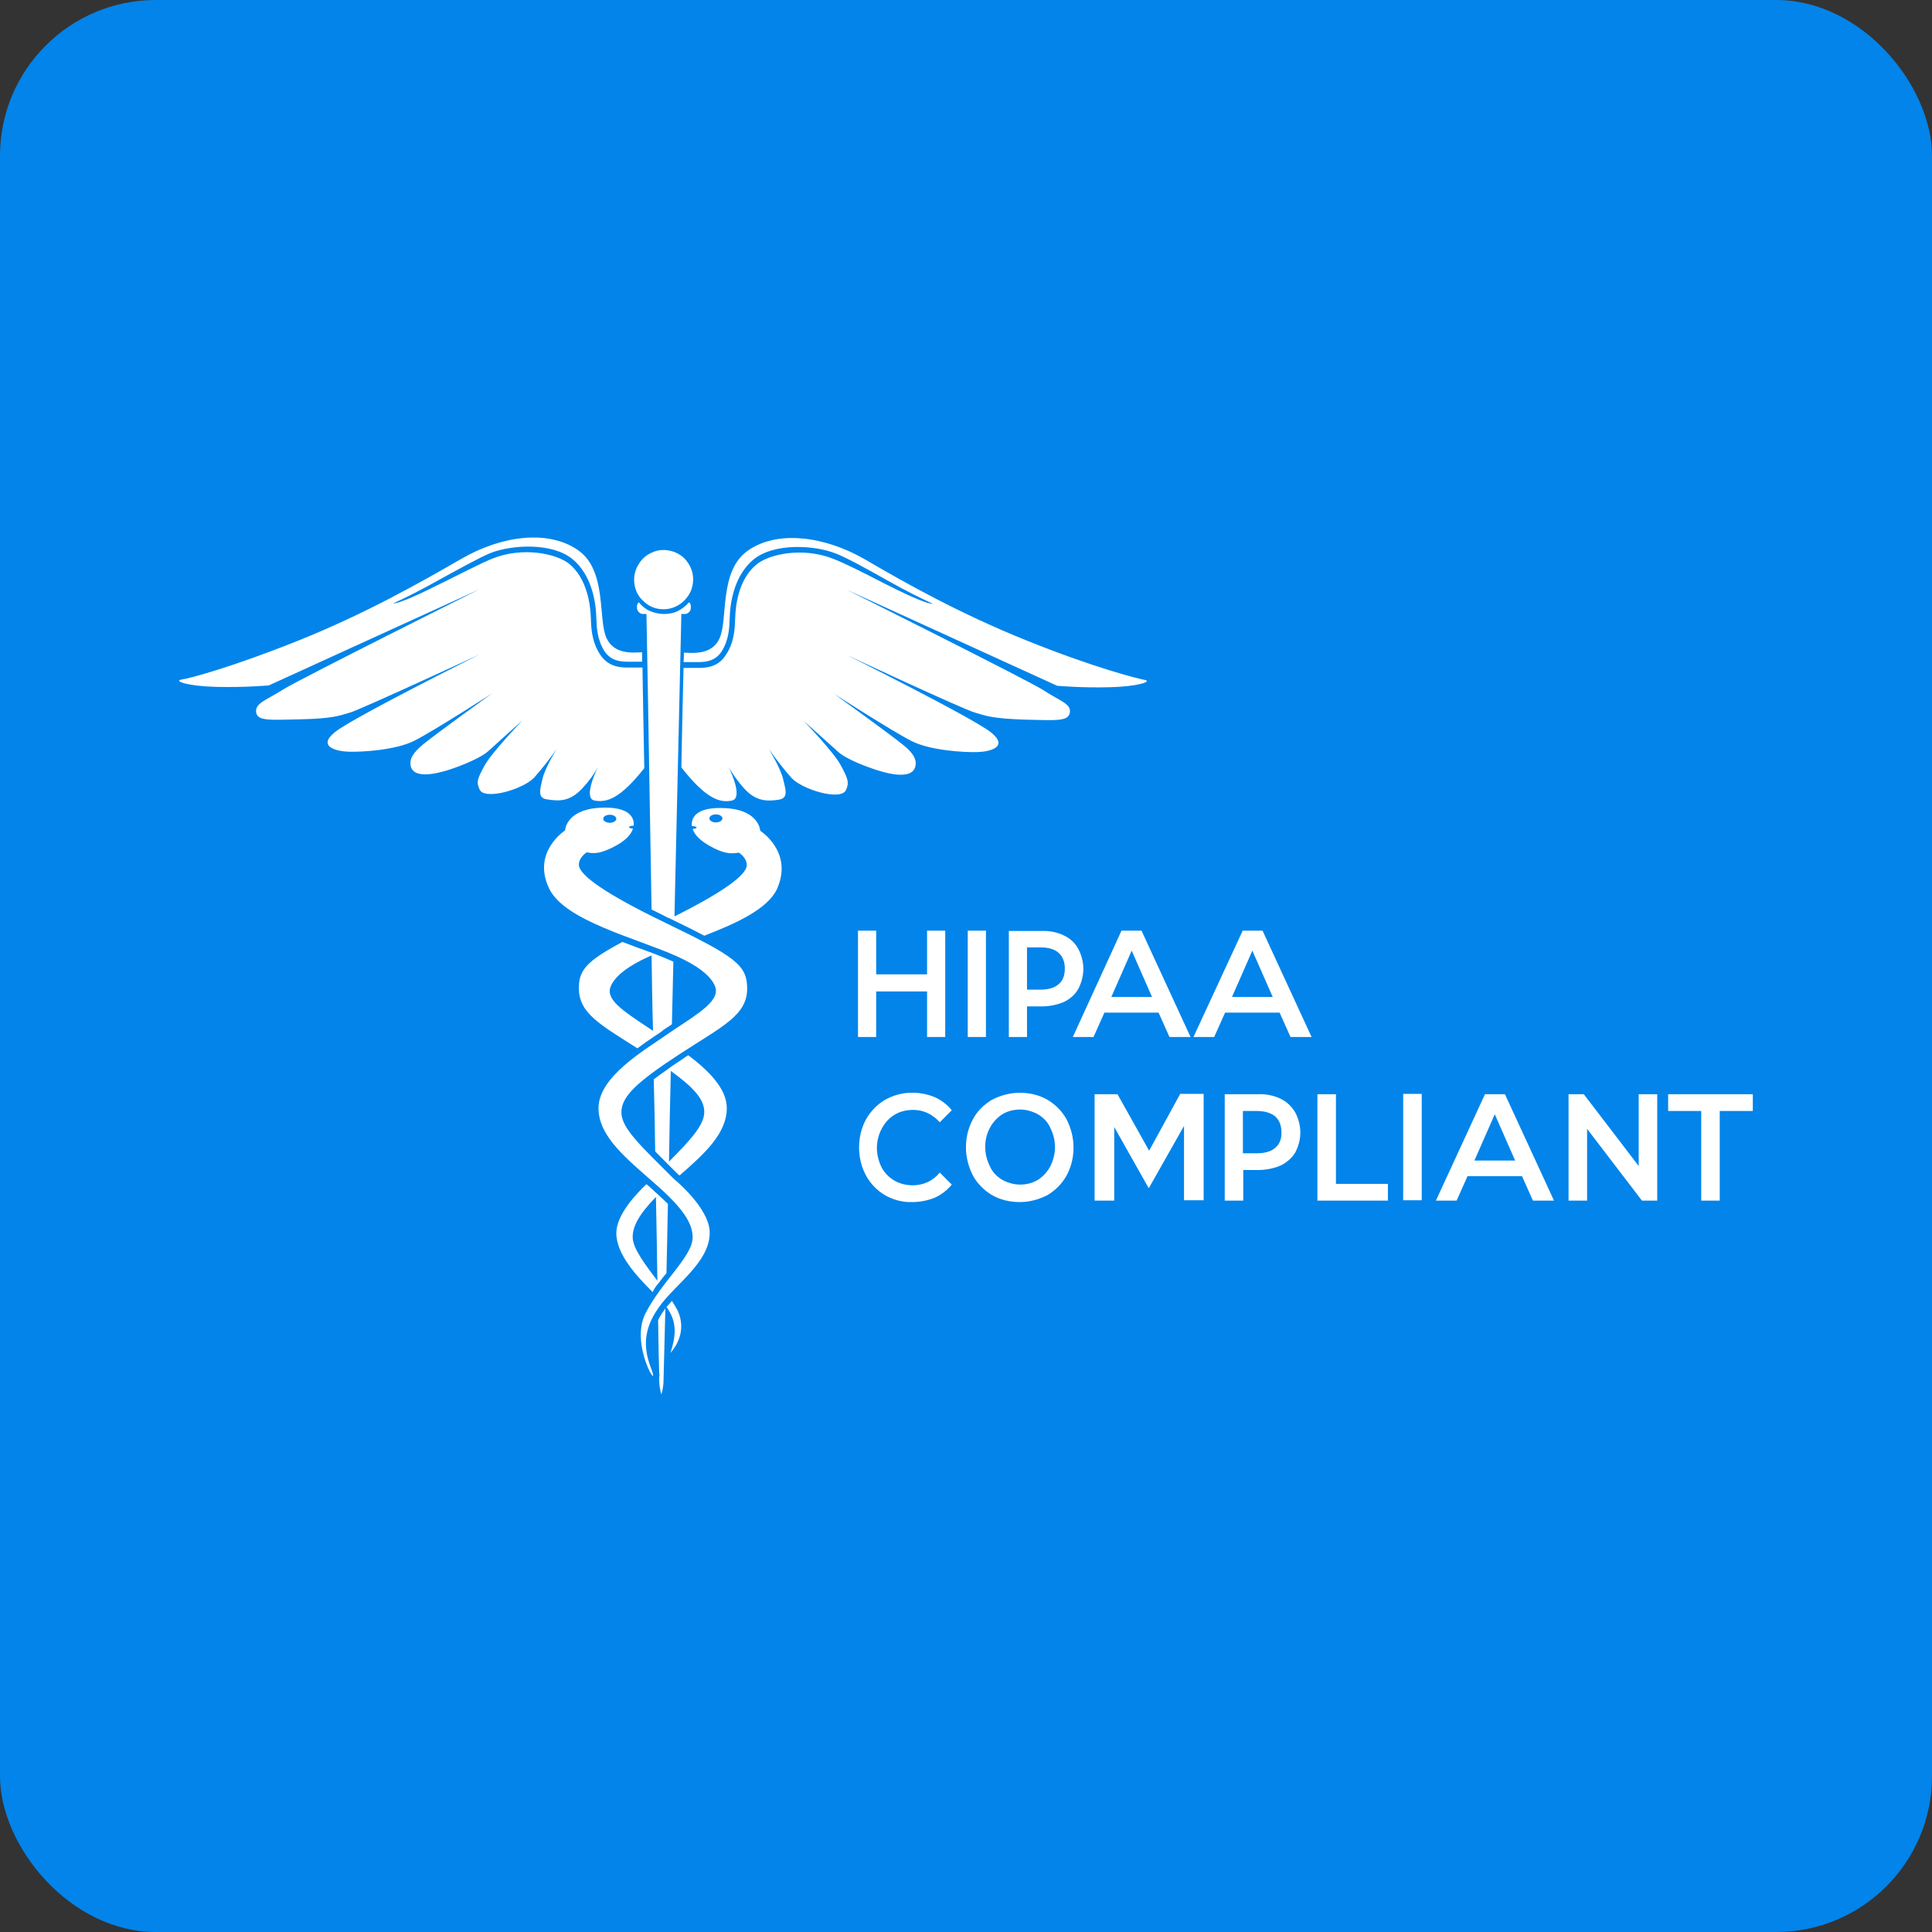 <svg width="124" height="124" viewBox="0 0 124 124" fill="none" xmlns="http://www.w3.org/2000/svg">
<rect x="0" y="0" width="124" height="124" fill="#333333" stroke="none"/>
<rect width="124" height="124" rx="10" fill="#0284EA"/>
<path d="M57.425 71.54C57.774 71.329 58.194 71.236 58.614 71.236C58.941 71.236 59.267 71.306 59.547 71.446C59.85 71.586 60.107 71.797 60.317 72.031L61.087 71.259C60.784 70.885 60.41 70.604 59.99 70.417C59.477 70.207 58.941 70.113 58.381 70.136C57.821 70.16 57.285 70.324 56.818 70.581C56.305 70.885 55.885 71.306 55.582 71.844C55.278 72.405 55.138 73.013 55.138 73.644C55.138 74.276 55.278 74.884 55.582 75.445C55.862 75.96 56.282 76.404 56.795 76.708C57.331 77.012 57.938 77.176 58.544 77.152C59.034 77.152 59.524 77.059 59.99 76.872C60.41 76.685 60.807 76.38 61.087 76.03L60.317 75.258C60.107 75.515 59.85 75.726 59.547 75.866C59.244 76.006 58.917 76.076 58.591 76.076C58.171 76.076 57.774 75.983 57.401 75.772C57.051 75.562 56.771 75.281 56.585 74.931C56.398 74.556 56.282 74.112 56.282 73.691C56.282 73.27 56.375 72.849 56.585 72.452C56.795 72.054 57.075 71.75 57.425 71.54ZM56.235 63.635H59.501V66.558H60.667V59.73H59.501V62.536H56.235V59.73H55.069V66.558H56.235V63.635ZM62.113 66.558H63.28V59.73H62.113V66.558ZM68.272 60.034C67.828 59.823 67.339 59.73 66.849 59.753H64.749V66.558H65.916V64.594H66.849C67.339 64.594 67.828 64.501 68.272 64.314C68.668 64.126 68.995 63.846 69.205 63.472C69.415 63.074 69.531 62.63 69.531 62.185C69.531 61.741 69.415 61.297 69.205 60.899C68.995 60.502 68.668 60.221 68.272 60.034ZM67.945 63.168C67.689 63.401 67.292 63.518 66.779 63.518H65.916V60.806H66.779C67.292 60.806 67.689 60.922 67.945 61.156C68.202 61.39 68.342 61.718 68.342 62.162C68.342 62.606 68.225 62.934 67.945 63.168ZM79.749 59.753L76.599 66.558H77.929L78.629 64.992H82.128L82.828 66.558H84.181L81.032 59.73H79.749V59.753ZM79.072 63.986L80.379 61.016L81.685 63.986H79.072ZM67.222 70.581C66.685 70.277 66.079 70.136 65.449 70.136C64.819 70.136 64.236 70.3 63.676 70.581C63.163 70.885 62.72 71.306 62.44 71.844C62.137 72.405 61.997 73.013 61.997 73.644C61.997 74.276 62.16 74.884 62.44 75.445C62.72 75.96 63.163 76.404 63.676 76.708C64.213 77.012 64.819 77.152 65.449 77.152C66.079 77.152 66.662 76.989 67.222 76.708C67.735 76.404 68.155 75.983 68.458 75.445C68.761 74.884 68.901 74.276 68.901 73.644C68.901 73.013 68.738 72.405 68.458 71.844C68.155 71.306 67.735 70.885 67.222 70.581ZM67.409 74.861C67.222 75.211 66.942 75.515 66.615 75.726C66.266 75.936 65.869 76.03 65.472 76.03C65.076 76.03 64.679 75.913 64.329 75.726C63.98 75.515 63.7 75.235 63.536 74.861C63.35 74.486 63.233 74.065 63.233 73.621C63.233 73.177 63.326 72.779 63.536 72.382C63.723 72.031 64.003 71.727 64.329 71.516C64.679 71.306 65.076 71.212 65.472 71.212C65.869 71.212 66.266 71.329 66.615 71.516C66.965 71.727 67.245 72.007 67.409 72.382C67.595 72.756 67.712 73.177 67.712 73.621C67.712 74.065 67.595 74.486 67.409 74.861ZM107.065 70.23V71.306H109.188V77.059H110.377V71.306H112.5V70.23H107.065ZM105.175 74.837L101.653 70.23H100.673V77.059H101.863V72.452L105.385 77.059H106.365V70.23H105.175V74.837ZM75.736 70.23L73.754 73.855L71.724 70.23H70.254V77.059H71.514V72.335L73.73 76.264L75.993 72.265V77.035H77.253V70.207H75.736V70.23ZM82.175 70.511C81.731 70.3 81.218 70.207 80.728 70.23H78.606V77.059H79.795V75.094H80.728C81.218 75.094 81.731 75.001 82.175 74.814C82.571 74.627 82.898 74.346 83.131 73.972C83.341 73.574 83.458 73.13 83.458 72.686C83.458 72.241 83.341 71.797 83.131 71.399C82.898 71.002 82.571 70.698 82.175 70.511ZM81.848 73.668C81.591 73.902 81.195 74.019 80.658 74.019H79.772V71.306H80.658C81.172 71.306 81.568 71.423 81.848 71.657C82.105 71.891 82.245 72.218 82.245 72.662C82.268 73.083 82.128 73.434 81.848 73.668ZM74.36 64.992L75.06 66.558H76.413L73.264 59.73H71.981L68.855 66.558H70.184L70.884 64.992H74.36ZM72.634 61.016L73.94 63.986H71.328L72.634 61.016ZM85.744 70.23H84.554V77.059H89.079V75.983H85.744V70.23ZM90.059 77.035H91.249V70.207H90.059V77.035ZM42.239 84.729C42.262 86.366 42.285 87.559 42.309 88.144C42.332 88.214 42.332 88.307 42.309 88.377C42.309 88.471 42.309 88.541 42.309 88.541C42.309 88.869 42.355 89.196 42.449 89.5C42.542 89.196 42.588 88.869 42.588 88.541C42.588 88.424 42.635 86.717 42.705 83.981C42.682 84.004 42.658 84.028 42.658 84.051C42.495 84.262 42.355 84.495 42.239 84.729ZM37.386 50.586C37.76 50.188 38.11 49.721 38.366 49.23C38.18 49.651 37.456 51.241 38.156 51.381C38.926 51.521 39.789 51.288 41.352 49.3C41.305 46.751 41.259 44.529 41.235 42.845H40.396C40.349 42.845 40.326 42.845 40.279 42.845C39.812 42.845 39.043 42.798 38.529 42.027C37.97 41.185 37.946 40.32 37.923 39.688C37.9 38.776 37.666 37.116 36.523 36.18C35.73 35.549 33.584 35.058 31.601 35.853C30.948 36.11 29.642 36.788 28.359 37.42C27.192 38.004 25.7 38.729 25.233 38.729C26.003 38.379 27.029 37.864 28.149 37.233C29.432 36.531 30.785 35.783 31.461 35.502C32.814 34.964 35.404 34.8 36.733 35.876C37.993 36.905 38.25 38.683 38.273 39.641C38.296 40.273 38.319 41.045 38.809 41.816C39.253 42.471 39.952 42.471 40.372 42.471H40.466H41.212C41.212 42.261 41.212 42.074 41.212 41.863C40.466 41.91 39.393 41.957 38.926 40.951C38.366 39.735 38.973 36.625 37.106 35.315C35.24 34.005 32.255 34.333 29.595 35.876C26.959 37.396 23.46 39.384 19.145 41.115C14.829 42.845 12.146 43.547 11.633 43.617C11.143 43.711 12.03 44.038 13.873 44.085C15.716 44.132 17.255 43.991 17.255 43.991L30.785 37.817C30.785 37.817 19.121 43.64 18.142 44.272C17.162 44.903 16.369 45.114 16.439 45.698C16.509 46.283 17.255 46.213 19.308 46.166C21.361 46.119 21.804 45.932 22.504 45.722C23.203 45.511 30.785 42.003 30.785 42.003C30.785 42.003 22.667 46.049 21.501 46.985C20.334 47.92 21.594 48.224 22.387 48.247C23.203 48.271 25.373 48.154 26.586 47.546C27.799 46.938 31.578 44.506 31.578 44.506C31.578 44.506 27.846 47.195 27.122 47.803C26.539 48.294 26.236 48.715 26.376 49.23C26.586 49.884 27.706 49.814 29.199 49.276C29.199 49.276 30.738 48.739 31.321 48.224C31.905 47.686 33.538 46.236 33.538 46.236C33.538 46.236 31.601 48.247 31.111 49.113C30.645 49.978 30.552 50.188 30.785 50.679C31.111 51.381 33.584 50.656 34.284 49.908C34.797 49.323 35.287 48.715 35.73 48.06C35.73 48.06 34.984 49.276 34.821 49.978C34.657 50.679 34.471 51.241 35.147 51.311C35.894 51.428 36.593 51.451 37.386 50.586ZM42.005 66.512C42.075 66.465 42.145 66.418 42.215 66.371C42.355 66.278 42.472 66.208 42.565 66.114C42.752 65.997 42.938 65.857 43.125 65.74C43.148 64.407 43.195 63.051 43.218 61.718C42.845 61.554 42.449 61.39 42.029 61.227C42.005 61.227 41.982 61.203 41.959 61.203C41.912 61.18 41.889 61.18 41.842 61.156C41.562 61.063 41.305 60.946 41.002 60.852C40.652 60.712 40.302 60.595 39.952 60.455C37.62 61.694 37.153 62.279 37.153 63.425C37.153 65.038 38.529 65.763 40.909 67.284C41.282 67.003 41.655 66.746 42.005 66.512ZM39.136 63.635C39.136 63.635 38.973 62.606 41.609 61.414C41.679 61.39 41.749 61.343 41.819 61.32C41.842 62.934 41.865 64.547 41.912 66.161C40.606 65.272 39.136 64.43 39.136 63.635ZM43.125 83.49C43.008 83.63 42.892 83.77 42.775 83.887C43.452 84.799 43.405 85.688 43.032 86.834C43.382 86.436 44.081 85.431 43.498 84.121C43.382 83.911 43.265 83.7 43.125 83.49ZM42.052 73.902C42.309 74.159 42.612 74.463 42.915 74.767C43.102 74.954 43.288 75.141 43.498 75.352C43.522 75.375 43.568 75.398 43.615 75.445C45.201 74.065 46.647 72.756 46.647 71.119C46.647 69.832 45.411 68.663 44.175 67.728C44.058 67.798 43.941 67.868 43.825 67.962C43.545 68.149 43.288 68.312 43.055 68.476C43.055 68.476 43.032 68.476 43.032 68.499C42.985 68.546 42.915 68.57 42.868 68.617C42.542 68.85 42.239 69.061 41.959 69.271C42.005 70.838 42.029 72.405 42.052 73.902ZM43.055 68.733C44.595 69.856 45.201 70.581 45.201 71.376C45.201 72.195 44.338 73.153 42.938 74.556C42.962 72.686 43.008 70.745 43.055 68.733ZM51.569 46.26C51.569 46.26 53.202 47.709 53.785 48.247C54.369 48.785 55.908 49.3 55.908 49.3C57.401 49.838 58.521 49.908 58.731 49.253C58.894 48.739 58.568 48.294 57.984 47.826C57.261 47.218 53.529 44.529 53.529 44.529C53.529 44.529 57.308 46.961 58.521 47.569C59.734 48.177 61.903 48.294 62.72 48.271C63.536 48.247 64.773 47.943 63.606 47.008C62.44 46.072 54.322 42.027 54.322 42.027C54.322 42.027 61.88 45.558 62.603 45.745C63.303 45.956 63.746 46.119 65.799 46.189C67.852 46.236 68.575 46.306 68.668 45.722C68.761 45.16 67.945 44.95 66.965 44.295C65.986 43.664 54.322 37.841 54.322 37.841L67.852 44.015C67.852 44.015 69.391 44.155 71.234 44.108C73.077 44.061 73.963 43.734 73.474 43.64C72.984 43.547 70.278 42.869 65.962 41.138C61.647 39.407 58.148 37.443 55.512 35.9C52.876 34.38 49.867 34.029 48 35.338C46.134 36.648 46.741 39.735 46.181 40.974C45.714 41.98 44.641 41.933 43.895 41.886C43.895 42.074 43.895 42.284 43.871 42.495H44.641H44.734C45.154 42.495 45.854 42.495 46.297 41.84C46.787 41.091 46.811 40.296 46.834 39.665C46.857 38.706 47.114 36.929 48.374 35.9C49.703 34.824 52.292 34.988 53.645 35.526C54.322 35.783 55.675 36.531 56.958 37.256C58.078 37.888 59.104 38.402 59.874 38.753C59.384 38.753 57.914 38.028 56.748 37.443C55.488 36.788 54.182 36.133 53.505 35.876C51.523 35.081 49.377 35.572 48.584 36.204C47.417 37.139 47.207 38.8 47.184 39.712C47.16 40.343 47.137 41.232 46.577 42.05C46.087 42.822 45.318 42.869 44.828 42.869C44.781 42.869 44.758 42.869 44.711 42.869H43.871C43.825 44.552 43.778 46.751 43.731 49.253C45.318 51.288 46.227 51.545 46.974 51.381C47.674 51.241 46.974 49.651 46.764 49.23C47.044 49.721 47.37 50.165 47.744 50.586C48.514 51.451 49.237 51.428 49.937 51.334C50.636 51.241 50.426 50.703 50.263 50.001C50.1 49.3 49.353 48.084 49.353 48.084C49.797 48.715 50.286 49.346 50.8 49.931C51.499 50.679 53.972 51.428 54.299 50.703C54.509 50.235 54.439 50.001 53.972 49.136C53.529 48.271 51.569 46.26 51.569 46.26ZM42.588 39.103C42.962 39.103 43.335 38.987 43.638 38.776C43.941 38.566 44.198 38.262 44.338 37.934C44.478 37.584 44.525 37.209 44.455 36.835C44.385 36.461 44.198 36.133 43.941 35.853C43.685 35.596 43.335 35.409 42.962 35.338C42.588 35.268 42.215 35.292 41.865 35.455C41.515 35.596 41.212 35.853 41.026 36.157C40.816 36.461 40.699 36.835 40.699 37.209C40.699 37.467 40.746 37.7 40.839 37.934C40.932 38.168 41.072 38.379 41.259 38.542C41.445 38.729 41.632 38.87 41.865 38.963C42.075 39.057 42.332 39.103 42.588 39.103ZM48.793 53.322C48.793 53.322 48.747 52.013 46.624 51.872C44.455 51.732 44.361 52.667 44.408 53.018C44.571 53.018 44.711 53.065 44.711 53.112C44.711 53.158 44.595 53.205 44.455 53.205C44.571 53.556 44.898 53.977 45.831 54.445C46.601 54.819 46.974 54.795 47.417 54.725C47.417 54.725 47.93 55.029 47.93 55.52C47.93 55.988 47.114 56.9 43.288 58.818C43.522 48.481 43.731 39.407 43.731 39.407H43.965C44.058 39.407 44.151 39.361 44.221 39.291C44.291 39.221 44.338 39.127 44.338 39.033V38.916C44.338 38.87 44.338 38.823 44.315 38.776C44.291 38.729 44.268 38.683 44.221 38.659C44.011 38.893 43.778 39.08 43.498 39.221C43.218 39.361 42.915 39.407 42.612 39.407C42.309 39.407 42.005 39.337 41.725 39.221C41.445 39.103 41.189 38.893 41.002 38.659C40.956 38.706 40.932 38.729 40.909 38.776C40.886 38.823 40.886 38.87 40.886 38.916V39.033C40.886 39.127 40.932 39.221 41.002 39.291C41.072 39.361 41.166 39.407 41.259 39.407H41.492C41.492 39.407 41.655 48.224 41.819 58.373C42.145 58.537 42.472 58.701 42.845 58.888C42.892 58.911 42.962 58.935 43.008 58.958C43.871 59.379 44.595 59.73 45.201 60.057C47.254 59.262 49.26 58.35 49.867 57.064C50.94 54.678 48.793 53.322 48.793 53.322ZM45.947 52.784C45.714 52.784 45.528 52.667 45.528 52.527C45.528 52.387 45.714 52.27 45.947 52.27C46.181 52.27 46.367 52.387 46.367 52.527C46.367 52.667 46.181 52.784 45.947 52.784ZM42.239 82.391C42.425 82.157 42.588 81.923 42.775 81.713C42.798 80.379 42.845 78.883 42.868 77.269C42.635 77.035 42.379 76.802 42.099 76.544C42.005 76.474 41.935 76.381 41.842 76.31C41.725 76.194 41.609 76.1 41.492 76.006C40.839 76.614 39.556 77.971 39.556 79.14C39.556 80.52 40.886 81.923 41.889 82.929C41.982 82.718 42.099 82.554 42.239 82.391ZM42.099 76.825C42.145 78.813 42.169 80.637 42.192 82.204C41.422 81.175 40.606 80.122 40.606 79.397C40.606 78.719 41.002 77.947 42.099 76.825ZM42.635 59.192C38.086 56.994 37.153 55.988 37.153 55.497C37.153 55.006 37.666 54.702 37.666 54.702C38.11 54.795 38.483 54.795 39.253 54.421C40.186 53.977 40.512 53.533 40.629 53.182C40.489 53.182 40.372 53.135 40.372 53.088C40.372 53.041 40.512 52.995 40.676 52.995V52.971C40.699 52.62 40.582 51.709 38.436 51.849C36.313 51.989 36.267 53.299 36.267 53.299C36.267 53.299 34.121 54.678 35.24 57.017C36.22 59.098 40.816 60.197 43.475 61.39C46.111 62.583 45.947 63.612 45.947 63.612C45.947 64.501 44.175 65.436 42.775 66.418C41.375 67.4 38.413 69.108 38.413 71.119C38.413 72.966 40.256 74.393 42.052 75.983C43.871 77.573 44.455 78.532 44.455 79.421C44.455 80.637 42.449 82.274 41.422 84.308C40.396 86.343 42.425 89.5 41.795 87.84C41.142 86.179 41.492 85.01 42.332 83.841C43.358 82.414 45.551 81.011 45.551 79.117C45.551 77.526 43.242 75.656 43.242 75.656C41.189 73.598 39.883 72.428 39.883 71.399C39.883 70.37 40.862 69.458 43.615 67.658C46.344 65.88 47.954 65.179 47.954 63.448C47.954 61.928 47.184 61.39 42.635 59.192ZM39.136 52.293C39.369 52.293 39.556 52.41 39.556 52.55C39.556 52.691 39.369 52.808 39.136 52.808C38.903 52.808 38.716 52.691 38.716 52.55C38.716 52.41 38.903 52.293 39.136 52.293ZM95.308 70.23L92.159 77.059H93.488L94.188 75.492H97.687L98.387 77.059H99.74L96.591 70.23H95.308ZM94.631 74.486L95.938 71.516L97.244 74.486H94.631Z" fill="white"/>
</svg>
